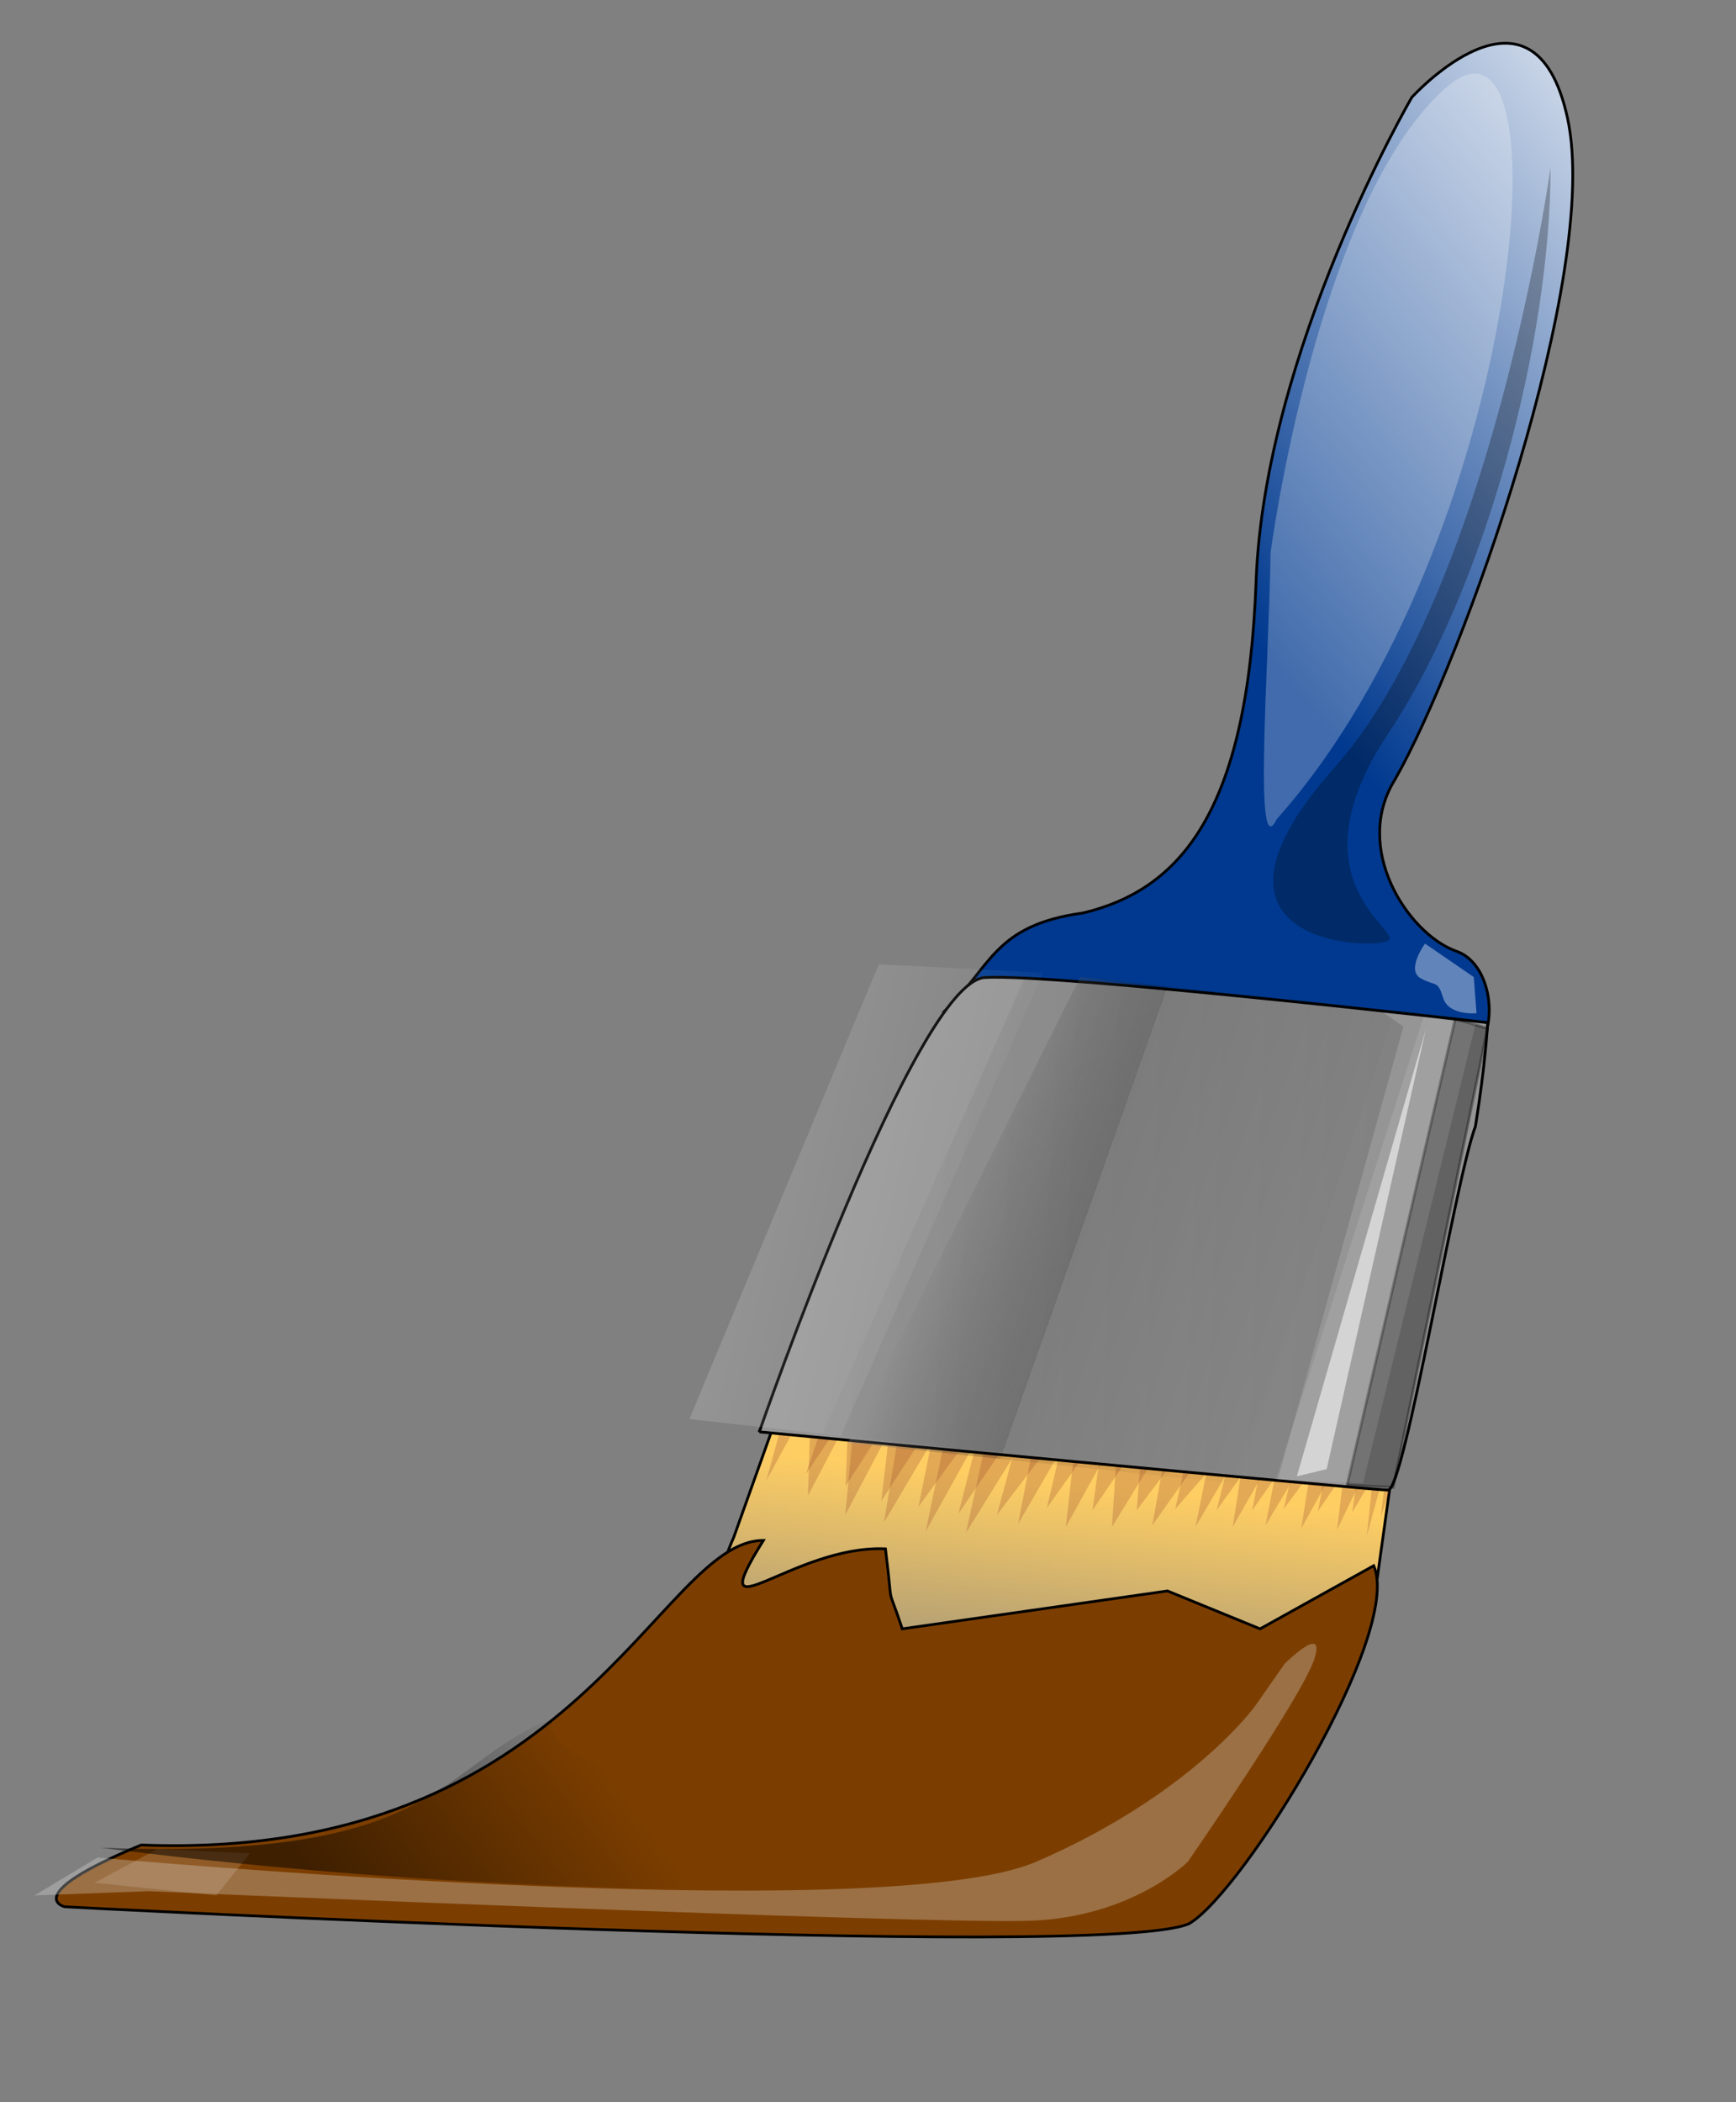 <?xml version="1.0"?><svg width="633.333" height="766.667" xmlns="http://www.w3.org/2000/svg" xmlns:xlink="http://www.w3.org/1999/xlink">
 <rect width="100%" height="100%" fill="#808080" stroke="none"/>
 <title>Paintbrush red</title>
 <defs>
  <linearGradient id="linearGradient14318">
   <stop id="stop14320" offset="0" stop-color="#00398f"/>
   <stop id="stop14322" offset="1" stop-color="#ffffff"/>
  </linearGradient>
  <linearGradient id="linearGradient13552">
   <stop id="stop13554" offset="0" stop-color="#000000"/>
   <stop id="stop13556" offset="1" stop-opacity="0" stop-color="#000000"/>
  </linearGradient>
  <linearGradient id="linearGradient11250">
   <stop id="stop11252" offset="0" stop-color="#ffffff"/>
   <stop id="stop11254" offset="1" stop-opacity="0" stop-color="#ffffff"/>
  </linearGradient>
  <linearGradient id="linearGradient8962">
   <stop id="stop8964" offset="0" stop-color="#fffdff"/>
   <stop id="stop8970" offset="0.5" stop-opacity="0.498" stop-color="#000000"/>
   <stop id="stop8972" offset="0.5" stop-opacity="0.247" stop-color="#000000"/>
   <stop id="stop8966" offset="1" stop-opacity="0" stop-color="#000000"/>
  </linearGradient>
  <linearGradient id="linearGradient8194">
   <stop id="stop8196" offset="0" stop-color="#000000"/>
   <stop id="stop8198" offset="1" stop-opacity="0" stop-color="#000000"/>
  </linearGradient>
  <linearGradient id="linearGradient4388">
   <stop id="stop4390" offset="0" stop-color="#ffce63"/>
   <stop id="stop4392" offset="1" stop-opacity="0" stop-color="#ffce63"/>
  </linearGradient>
  <linearGradient gradientTransform="scale(1.572,0.636)" gradientUnits="userSpaceOnUse" id="linearGradient4394" x1="302.904" x2="270.208" xlink:href="#linearGradient4388" y1="999.955" y2="1138.548"/>
  <linearGradient gradientTransform="matrix(1.149,0,0,0.905,0,-20.988)" gradientUnits="userSpaceOnUse" id="linearGradient8200" x1="532.681" x2="284.753" xlink:href="#linearGradient8194" y1="625.844" y2="616.77"/>
  <linearGradient gradientTransform="matrix(1.064,4.046455e-2,-3.647746e-2,0.97,21.439,-34.266)" gradientUnits="userSpaceOnUse" id="linearGradient8968" x1="347.2" x2="514.81" xlink:href="#linearGradient8962" y1="574.461" y2="622.516"/>
  <linearGradient gradientTransform="matrix(0.866,0,0,1.155,-16.31,-3.262)" gradientUnits="userSpaceOnUse" id="linearGradient11256" x1="364.799" x2="533.118" xlink:href="#linearGradient11250" y1="430.854" y2="485.02"/>
  <linearGradient gradientTransform="scale(1.901,0.526)" gradientUnits="userSpaceOnUse" id="linearGradient13558" x1="102.905" x2="188.496" xlink:href="#linearGradient13552" y1="1453.499" y2="1439.736"/>
  <linearGradient gradientTransform="scale(0.791,1.265)" gradientUnits="userSpaceOnUse" id="linearGradient14324" x1="738.642" x2="891.127" xlink:href="#linearGradient14318" y1="326.929" y2="121.83"/>
  <linearGradient id="linearGradient17396" x1="0.739" x2="1.265" xlink:href="#linearGradient14318" y1="0.819" y2="0.113"/>
  <linearGradient id="linearGradient17398" x1="0.592" x2="0.384" xlink:href="#linearGradient4388" y1="0.202" y2="1.089"/>
  <linearGradient id="linearGradient17400" x1="0.212" x2="0.638" xlink:href="#linearGradient13552" y1="0.81" y2="0.742"/>
  <linearGradient id="linearGradient17402" x1="1.141" x2="-0.203" xlink:href="#linearGradient8194" y1="0.5" y2="0.455"/>
  <linearGradient id="linearGradient17404" x1="-0.048" x2="0.837" xlink:href="#linearGradient8962" y1="0.454" y2="0.743"/>
  <linearGradient id="linearGradient17406" x1="-0.17" x2="0.96" xlink:href="#linearGradient11250" y1="0.265" y2="0.629"/>
  <linearGradient spreadMethod="pad" id="svg_1">
   <stop offset="0.133" stop-color="#ffae00"/>
   <stop offset="1" stop-color="#0051ff"/>
  </linearGradient>
 </defs>
 <g>
  <title>Layer 1</title>
  <path d="m344.602,368.748c17.261,-16.246 17.845,-31.31 50.64,-35.816c35.061,-8.484 59.93,-36.362 63.002,-120.826c3.071,-84.464 56.821,-176.606 56.821,-176.606c0,0 44.535,-49.142 56.821,7.679c12.286,56.821 -38.393,198.106 -62.964,241.105c-15.592,25.041 4.569,55.907 21.97,62.469c12.831,4.024 15.953,25.637 8.249,35.816c-10.75,3.071 -194.539,-13.821 -194.539,-13.821l0,-0z" id="path1334" stroke-width="1px" stroke="#000000" fill-rule="evenodd" fill="url(#linearGradient17396)"/>
  <path d="m507.081,542.327l-7.066,50.767c0,0 -27.604,3.405 -36.613,20.407c-9.01,17.003 -46.29,-17.871 -55.43,-11.618c-9.139,6.254 -35.3,1.962 -42.922,6.661c-7.622,4.699 -41.442,2.036 -41.442,2.036l-3.442,-30.675c0,0 -18.334,7.9 -45.864,17.447c-27.529,9.547 -6.587,-36.78 -6.587,-36.78l14.856,-41.646l224.511,23.4z" id="path2096" stroke-width="1px" stroke="#000000" fill-rule="evenodd" fill="url(#linearGradient17398)"/>
  <path d="m278.495,561.783c-38.392,0 -67.277,117.216 -226.99,111.073c-44.535,18.429 -27.936,22.533 -27.936,22.533c0,0 379.88,19.964 410.267,6.143c19.679,-11.455 78.086,-105.964 67.336,-130.535l-41.464,23.035l-33.785,-13.821l-96.749,13.821c-6.143,-18.428 -3.072,-4.607 -6.143,-29.178c-33.786,-1.536 -67.571,33.785 -44.536,-3.071z" id="path2098" stroke-width="1px" stroke="#000000" fill-rule="evenodd" fill="#7c3e00"/>
  <path d="m57.426,674.353l-23.036,12.286l44.535,4.607l12.286,-15.357l-33.785,-1.536z" id="path12018" stroke-width="1px" fill-rule="evenodd" fill="#ffffff" opacity="0.15"/>
  <path transform="rotate(2.449 188.495 656.494)" opacity="0.5" d="m200.453,625.963c-42.293,19.514 -37.444,53.871 -162.84,54.361c40.533,3.368 127.883,9.581 235.882,5.18c92.225,-18.486 60.674,-41.373 60.674,-41.373c0,0 -139.785,12.642 -133.717,-18.168z" id="path12778" stroke-width="1px" fill-rule="evenodd" fill="url(#linearGradient17400)"/>
  <path d="m463.539,201.475c0,0 16.754,-126.921 63.461,-169.059c46.707,-42.138 28.173,166.278 -61.233,266.337c-8.631,17.769 -2.735,-58.694 -2.228,-97.278l0,-0z" id="path15094" stroke-width="1px" fill-rule="evenodd" fill="#ffffff" opacity="0.255"/>
  <path d="m565.69,61.059c0,0 -21.55,154.442 -79.017,219.092c-57.467,64.65 14.367,66.446 19.754,62.854c5.388,-3.592 -35.917,-21.55 0,-75.425c35.917,-53.875 59.263,-143.667 59.263,-206.522l0,-0z" id="path15854" stroke-width="1px" fill-rule="evenodd" fill="#000000" opacity="0.271"/>
  <path d="m295.857,510.115l-1.087,35.339l17.398,-33.164l-3.806,40.232l21.203,-40.232l-7.068,42.95l24.465,-41.319l-9.242,44.582l24.465,-44.038l-9.786,44.581l26.64,-42.95l-7.611,39.688l21.747,-37.514l-4.349,38.601l19.029,-34.252l-2.175,34.252l20.66,-33.708l-5.98,33.164l22.291,-31.533l-6.524,32.077l18.485,-31.533l-4.893,31.533l17.941,-31.533l-5.98,30.99l17.941,-29.902l-4.893,30.99l16.854,-30.446l-3.806,30.99l14.136,-29.359l-3.262,31.533l9.786,-35.883l-217.471,-25.553l-11.417,41.319l16.31,-29.902z" id="path16614" stroke-width="1px" fill-rule="evenodd" fill="#994a2c" opacity="0.275"/>
  <path d="m309.567,514.385l-1.041,27.521l16.654,-25.827l-3.643,31.331l20.297,-31.331l-6.766,33.448l23.419,-32.178l-8.847,34.718l23.419,-34.295l-9.368,34.718l25.501,-33.448l-7.286,30.908l20.817,-29.214l-4.163,30.061l18.215,-26.674l-2.082,26.674l19.776,-26.25l-5.725,25.827l21.338,-24.557l-6.245,24.98l17.695,-24.557l-4.684,24.557l17.174,-24.557l-5.725,24.133l17.174,-23.287l-4.684,24.133l16.133,-23.71l-3.643,24.133l13.531,-22.863l-3.123,24.557l9.368,-27.944l-208.173,-19.9l-10.929,32.178l15.613,-23.287z" id="path17374" stroke-width="1px" fill-rule="evenodd" fill="#994a2c" opacity="0.275"/>
  <path d="m277.016,522.184c0,0 56.865,-164.034 82.227,-165.679c25.361,-1.645 183.497,16.447 183.497,16.447c0,0 -0.822,15.373 -4.476,37.828c-7.459,19.736 -25.905,132.65 -31.872,132.65c-5.967,0 -229.376,-21.246 -229.376,-21.246z" id="path2094" stroke-width="1.02px" stroke="#000000" fill-rule="evenodd" fill="#959595"/>
  <path d="m530.91,371.542l11.802,3.556l-34.423,167.338l-16.853,-0.771l39.473,-170.123z" id="path5154" stroke-width="1.017px" stroke="#000000" fill-rule="evenodd" fill="#000000" opacity="0.347"/>
  <path d="m519.265,371.074l19.053,2.392l-41.058,167.49l-31.872,-1.38l53.877,-168.502z" id="path5914" stroke-width="1px" fill-rule="evenodd" fill="#fffdff" opacity="0.108"/>
  <path d="m520.19,375.365l-47.063,163.041l10.875,-2.63l36.188,-160.412z" id="path6674" stroke-width="1px" fill-rule="evenodd" fill="#ffffff" opacity="0.546"/>
  <path d="m373.78,356.816l128.999,11.18l9.214,6.389l-46.071,166.105l-165.856,-17.569l73.714,-166.105z" id="path7434" stroke-width="1px" fill-rule="evenodd" fill="url(#linearGradient17402)" opacity="0.147"/>
  <path d="m394.115,356.279l114.797,12.31l-57.202,172.584l-142.361,-14.947l84.765,-169.947z" id="path8202" stroke-width="1px" fill-rule="evenodd" fill="url(#linearGradient17404)" opacity="0.382"/>
  <path d="m320.613,351.665l59.892,3.071l-73.714,168.927l-55.285,-6.143l69.107,-165.856z" id="path9732" stroke-width="1px" fill-rule="evenodd" fill="url(#linearGradient17406)" opacity="0.235"/>
  <path d="m519.892,344.134c0,0 -7.108,9.646 -1.523,12.692c5.585,3.046 6.092,0.508 8.123,7.108c2.031,6.6 12.184,5.585 12.184,5.585l-1.015,-13.2l-17.769,-12.184z" id="path14334" stroke-width="1px" fill-rule="evenodd" fill="#ffffff" opacity="0.382"/>
  <path d="m12.569,691.246l23.036,-13.821c0,0 285.641,26.107 342.462,1.535c56.821,-24.571 79.857,-56.821 79.857,-56.821l10.749,-15.357c0,0 15.358,-15.357 10.75,-1.535c-4.607,13.821 -46.071,73.713 -46.071,73.713c0,0 -19.964,19.964 -56.821,21.5c-36.857,1.536 -322.497,-10.75 -322.497,-10.75l-41.464,1.536z" id="path11258" stroke-width="1px" fill-rule="evenodd" fill="#e5e5e5" opacity="0.3"/>
 </g>
</svg>